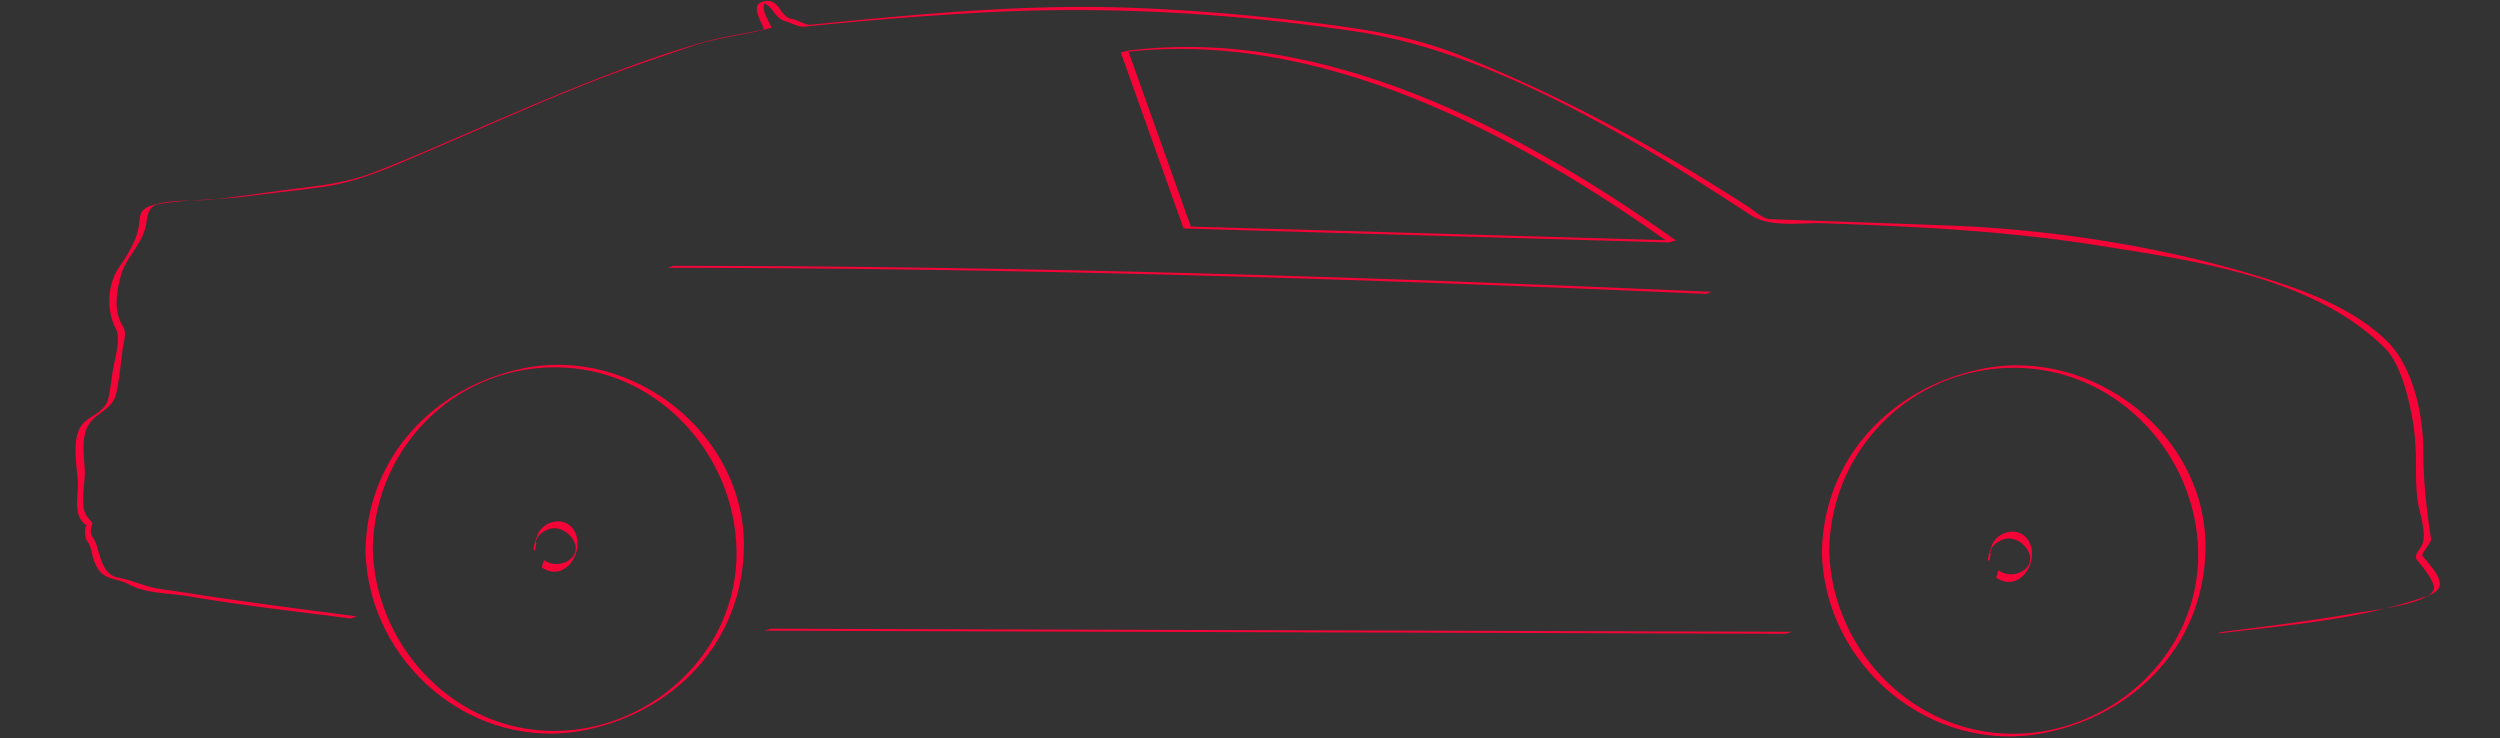 <svg xmlns="http://www.w3.org/2000/svg" width="496.06" height="146.438" viewBox="0 0 496.06 146.438"><rect x="0" y="0" width="496.06" height="146.438" fill="#333333" stroke="none"/><path fill="#FFF" d="M377.996 147.405c.485 0 .97-.389 1.449-.389-.485.001-.969.389-1.449.389zM99.424 146.864c.486 0 .969-.389 1.449-.389-.485.001-.969.389-1.449.389z"/><path fill="#F50537" d="M155.467 124.76l-2.386-.006c-.485 0-.97.391-1.449.389l147.701.445c18.305.057 36.61.111 54.915.166.485.002.97-.389 1.449-.389l-147.701-.445c-18.305-.055-36.61-.109-54.915-.166-.483.131-.966.26-1.449.389l2.386.006c.485.001.97-.389 1.449-.389z"/><path fill="#FFF" d="M66.33 117.837c.486 0 .969-.389 1.449-.389-.486 0-.969.389-1.449.389z"/><path fill="#F50537" d="M361.51 109.486c.425 22.621 21.677 40.447 44.215 35.932 17.903-3.586 31.541-17.525 31.895-36.32.427-22.727-22.314-40.319-44.215-35.932-17.903 3.586-31.542 17.525-31.895 36.32.003-.129 1.446-.24 1.449-.389.392-20.875 17.731-37.197 38.667-36.064 19.214 1.04 34.188 17.541 34.544 36.453.393 20.906-18.372 37.164-38.667 36.064-19.213-1.039-34.188-17.543-34.544-36.453.002.11-1.451.257-1.449.389zM72.524 109.156c.427 22.379 21.343 40.305 43.754 35.674 17.694-3.656 30.964-17.508 31.318-36.063.429-22.488-21.984-40.173-43.754-35.674-17.693 3.657-30.964 17.509-31.318 36.063.002-.129 1.446-.24 1.449-.389.393-20.617 17.341-36.989 38.173-35.827 19.031 1.063 33.645 17.561 34.001 36.215.394 20.65-18.004 36.951-38.173 35.826-19.032-1.063-33.645-17.561-34.001-36.215.002.111-1.452.259-1.449.39z"/><path fill="#F50537" d="M394.479 111.305l.168-.064c.307-.117.197-1.307.488-1.418-.53.201.032-1.006.139-1.174.473-.746 1.246-1.223 2.042-1.547 1.73-.705 3.595.178 4.669 1.547 2.908 3.707-2.217 6.768-5.394 4.553l-.488 1.418c.042-.029.085-.057.127-.084.337-.223.164-1.205.489-1.418a4.673 4.673 0 0 0-.128.084c-.336.221-.163 1.203-.488 1.418.042-.029.085-.057.127-.084.337-.223.164-1.205.489-1.418a4.673 4.673 0 0 0-.128.084c-.1.066-.511 1.402-.488 1.418 4.649 3.24 8.844-3.48 6.37-7.389-1.693-2.678-5.424-2.033-6.945.369-.319.506-.479 1.146-.671 1.711-.128.371-.645 2.096-.21 1.93.307-.117.197-1.307.488-1.418l-.168.064c-.308.115-.197 1.306-.488 1.418zM105.877 109.27l.168-.064c.307-.115.198-1.309.488-1.418-.529.201.032-1.004.139-1.174.472-.746 1.246-1.223 2.041-1.547 1.73-.703 3.595.178 4.669 1.547 2.909 3.707-2.216 6.768-5.393 4.553l-.488 1.418.127-.084c.336-.221.164-1.205.488-1.418a4.633 4.633 0 0 0-.127.084c-.336.219-.164 1.205-.488 1.418l.127-.084c.336-.221.164-1.205.488-1.418a4.633 4.633 0 0 0-.127.084c-.1.064-.51 1.402-.488 1.418 4.648 3.242 8.843-3.48 6.37-7.389-1.693-2.676-5.423-2.033-6.944.371-.319.504-.479 1.146-.671 1.709-.127.373-.645 2.096-.21 1.93.307-.115.198-1.309.488-1.418l-.168.064c-.308.115-.199 1.306-.489 1.418z"/><path fill="#F50537" d="M70.919 122.318c-9.839-1.275-19.683-2.539-29.496-4-3.089-.459-6.166-.975-9.264-1.381-3.106-.406-5.704-1.746-8.75-2.334-3.065-.59-3.483-4.178-4.348-6.738-.332-.984-1.114-1.51-1.029-2.594.174-2.219.944-.59-.778-2.822-1.488-1.93-.33-6.611-.426-8.967-.113-2.773-.683-5.795.372-8.428 1.286-3.211 5.148-3.453 5.895-7.105.576-2.819.866-5.713 1.228-8.565.181-1.422.902-3.372.081-4.615-1.938-2.935-1.275-7.023-.389-10.208.901-3.239 3.796-5.75 4.766-9.123.642-2.234.105-4.106 2.636-5.025l-1.422.383c5.955-1.325 12.685-1.006 18.781-1.819 5.134-.684 10.302-1.188 15.426-1.912 7.276-1.028 14.207-4.28 20.896-7.123 11.164-4.745 22.222-9.782 33.535-14.167 6.206-2.405 12.563-4.536 18.863-6.678 4.566-1.552 9.47-2.082 14.164-3.212.136-.032 1.419-.392 1.423-.383-.578-1.519-2.519-4.207-.992-5.303l-1.449.388c2.492-.237 2.851 2.956 5.037 3.56.868.239 2.892 1.246 3.712 1.159a769.508 769.508 0 0 1 33.79-2.729c25.313-1.481 50.504-.099 75.59 3.63 18.307 2.721 36.322 11.23 52.349 20.219 9.004 5.049 17.698 10.695 26.358 16.308 3.838 2.488 9.82 1.406 14.253 1.561 18.358.641 36.287 1.506 54.464 4.392 19.025 3.021 42.69 6.173 56.997 20.359 3.016 2.99 4.513 9.119 5.313 13.093.701 3.475.886 6.836.886 10.352 0 2.422.003 4.662.359 7.045.358 2.395 1.94 6.576.738 8.779-.608 1.115-1.644 1.951-.771 2.973 1.249 1.459 2.494 3.016 3.161 4.834 1.298 3.533-12.453 5.01-15.492 5.539-8.424 1.467-16.924 2.547-25.407 3.602l-.853.104c-.493.061-.959.33-1.449.389 13.28-1.619 27.328-2.676 40.105-6.873 2.661-.875 5.538-1.594 3.806-4.734-.769-1.395-1.896-2.66-2.942-3.854-.28-.318 1.816-2.713 1.727-3.313-.893-5.959-1.532-11.424-1.532-17.438 0-7.279-1.991-16.937-7.475-22.121-7.157-6.768-16.999-10.132-26.233-12.907-19.031-5.718-40.107-8.97-59.973-9.744-9.056-.353-18.112-.66-27.17-.976l-8.636-.299c-1.602-.055-3.109-1.594-4.408-2.432-18.419-11.891-37.034-22.061-57.437-30.167-7.659-3.043-15.2-4.53-23.368-5.665-13.9-1.931-27.975-3.19-41.999-3.699-19.912-.723-40.034 1.101-59.839 3.034-1.165.113-2.33.23-3.494.354-.93.099-2.647-1.011-3.681-1.162-2.32-.338-2.425-3.808-5.038-3.56-3.509.333-1.317 3.427-.457 5.691l1.423-.383c-4.557 1.097-9.214 1.632-13.716 2.923-8.645 2.479-17.236 5.727-25.577 9.088-9.442 3.805-18.75 7.945-28.107 11.955-3.857 1.653-7.721 3.285-11.641 4.785-5.464 2.09-10.708 2.592-16.397 3.328-5.065.655-10.115 1.407-15.192 1.967-3.676.406-7.643-.009-11.222.911-.964.248-1.899.458-2.67 1.133-.87.763-.801 2.002-.955 3.038-.477 3.196-2.245 5.882-4.02 8.5-2.257 3.329-2.474 8.525-.603 12.021 1.143 2.136-.304 6.401-.624 8.754-.227 1.668-.463 3.34-.8 4.993-.5 2.443-2.75 3.24-4.503 4.607-3.248 2.531-1.672 8.969-1.578 12.367.078 2.809-1.091 6.756 1.909 8.453-.65-.367-.605 2.521 0 3.154.648.676.938 2.76 1.249 3.633 1.536 4.314 3.671 3.133 7.275 4.975 3.417 1.746 7.943 1.588 11.67 2.232 10.569 1.83 21.282 3.002 31.917 4.381.462.06.994-.446 1.448-.388z"/><path fill="#F50537" d="M236.292 44.955l-12.444-34.914-1.449.389c39.019-4.889 77.901 15.835 108.714 37.679l1.449-.389-96.27-2.765c-.482-.014-.974.402-1.449.389l96.27 2.765c.292.008 1.245-.533 1.449-.389-30.813-21.843-69.695-42.567-108.714-37.679-.148.019-1.444.403-1.449.389l12.444 34.914c.017.048 1.439-.416 1.449-.389zM339.822 57.917c-68.611-3.026-137.342-5.134-206.023-5.169-.486 0-.969.389-1.449.389 68.681.034 137.412 2.143 206.023 5.169.48.021.977-.41 1.449-.389z"/></svg>
